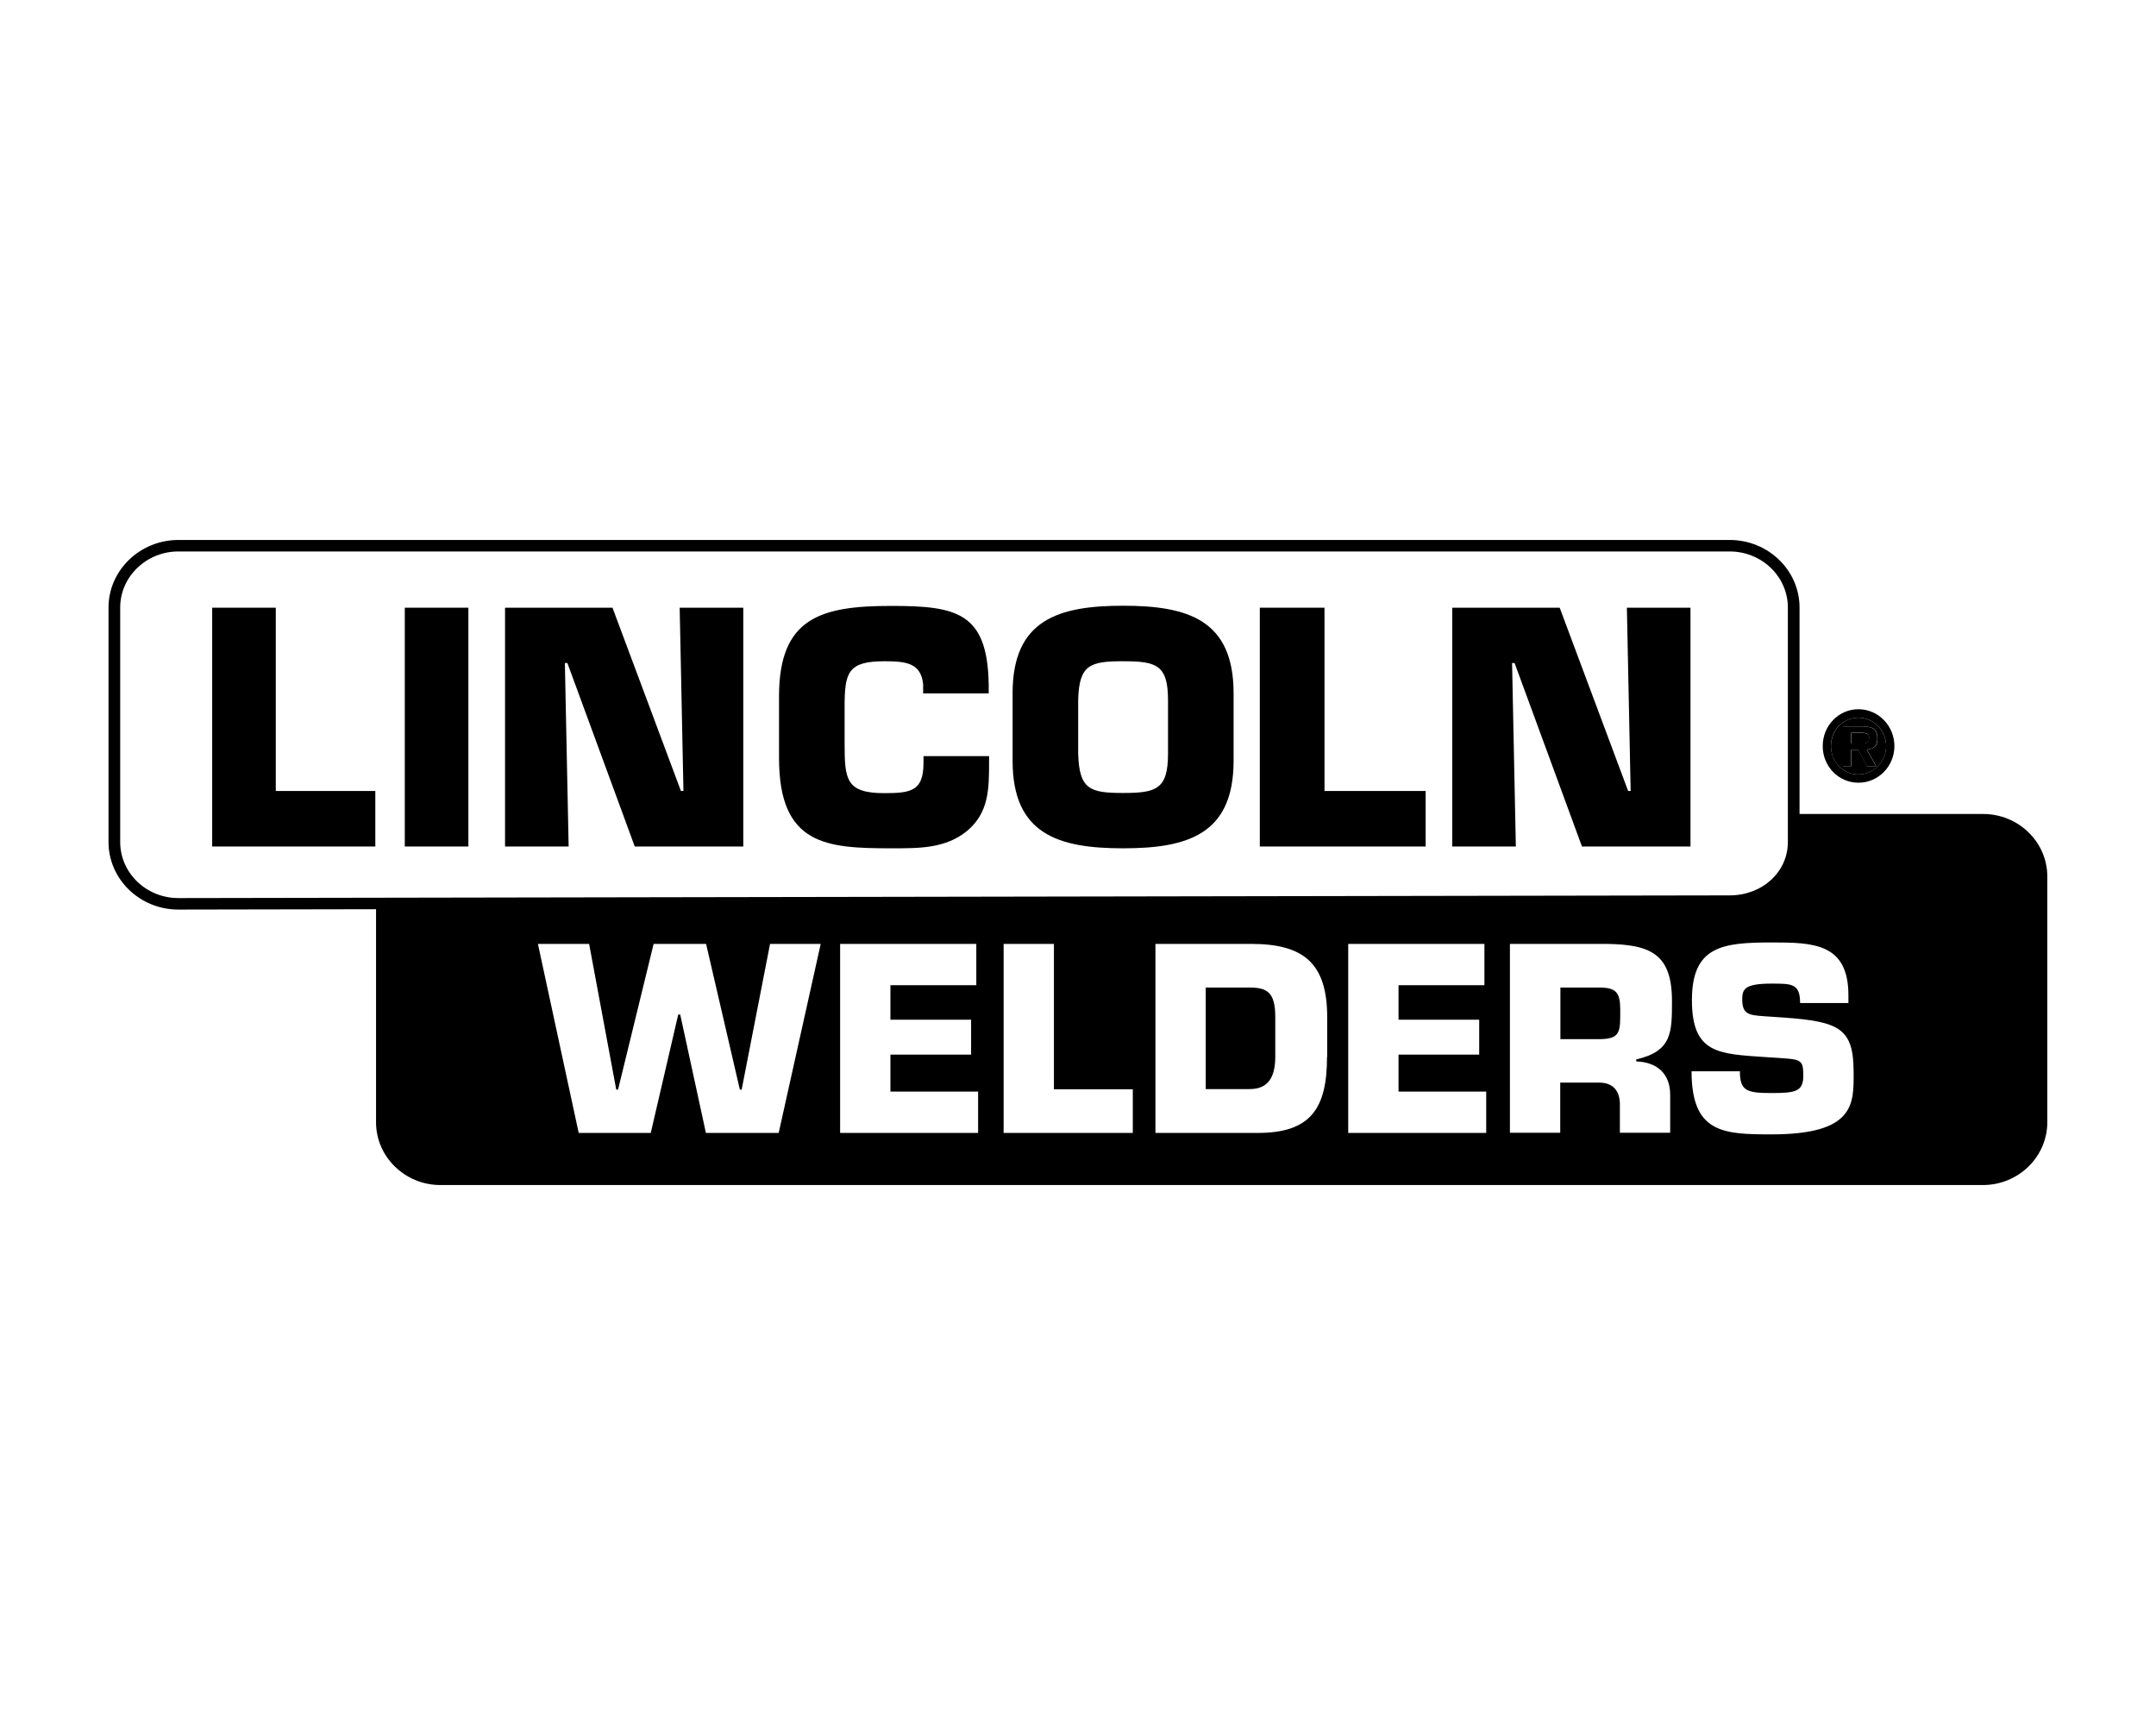 <?xml version="1.0" encoding="UTF-8"?>
<!-- Generator: Adobe Illustrator 28.1.0, SVG Export Plug-In . SVG Version: 6.00 Build 0)  -->
<svg xmlns="http://www.w3.org/2000/svg" xmlns:xlink="http://www.w3.org/1999/xlink" version="1.1" id="Layer_1" x="0px" y="0px" viewBox="0 0 120 96" style="enable-background:new 0 0 120 96;" xml:space="preserve">
<g>
	<path d="M103.44,43.1c0.84,0,1.54-0.7,1.54-1.58c0-0.87-0.7-1.58-1.54-1.58c-0.86,0-1.53,0.7-1.53,1.58   C101.9,42.39,102.58,43.1,103.44,43.1z M102.58,40.43h1.08c0.5,0,0.84,0.09,0.84,0.68c0,0.41-0.2,0.57-0.59,0.6l0.52,0.93h-0.51   l-0.48-0.91h-0.4v0.91h-0.46V40.43z"></path>
	<path d="M104.04,41.05c0-0.26-0.27-0.26-0.48-0.26h-0.52v0.59h0.63C103.91,41.38,104.04,41.33,104.04,41.05z"></path>
	<path d="M89.02,54.96h-2.17v2.87h2.17c1.21,0,1.16-0.45,1.16-1.65C90.18,55.23,89.94,54.96,89.02,54.96z"></path>
	<path d="M69.56,54.96h-2.45v5.65h2.45c1.04,0,1.42-0.69,1.42-1.8v-2.21C70.98,55.24,70.54,54.96,69.56,54.96z"></path>
	<path d="M110.38,45.3h-10.22V33.81c0-2.07-1.74-3.76-3.89-3.76H9.93c-2.14,0-3.89,1.69-3.89,3.76v13.05c0,2.07,1.74,3.76,3.89,3.76   l11-0.02v11.86c0,1.92,1.61,3.49,3.58,3.49h85.86c1.97,0,3.58-1.57,3.58-3.49V48.79C113.96,46.87,112.35,45.3,110.38,45.3z    M6.69,33.81c0-1.72,1.46-3.12,3.24-3.12h86.34c1.79,0,3.24,1.4,3.24,3.12v13.05c0,1.67-1.42,2.97-3.24,2.97L9.93,49.98   c-1.79,0-3.24-1.4-3.24-3.12V33.81z M43.34,63.05h-4.05l-1.43-6.59h-0.11l-1.53,6.59h-4.01l-2.27-10.52h2.85l1.51,8.11h0.1   l1.98-8.11h2.92l1.88,8.11h0.1l1.58-8.11h2.82L43.34,63.05z M54.44,63.05h-7.68V52.53h7.58v2.3h-4.78v1.92h4.49v1.94h-4.49v2.06   h4.88V63.05z M63.05,63.05h-7.19V52.53h2.8v8.09h4.39V63.05z M73.86,58.82c0,2.88-0.92,4.23-3.85,4.23h-5.7V52.53h5.33   c2.93,0,4.23,1.09,4.23,4.08V58.82z M82.72,63.05h-7.68V52.53h7.58v2.3h-4.78v1.92h4.49v1.94h-4.49v2.06h4.88V63.05z M92.96,60.93   v2.11h-2.8v-1.47c0.03-0.78-0.31-1.32-1.15-1.32h-2.17v2.79h-2.8V52.53h5.41c2.42,0.04,3.61,0.56,3.61,3.18   c0,1.76,0,2.79-1.99,3.25v0.11C92.22,59.11,92.96,59.74,92.96,60.93z M98.61,63.13c-2.68,0-4.46-0.06-4.46-3.51h2.69   c0,1.1,0.39,1.21,1.77,1.21c1.32,0,1.76-0.08,1.76-0.97c0-0.92-0.15-0.9-1.47-0.99l-0.62-0.04c-2.6-0.18-4.11-0.17-4.11-3.17   c0-3.01,1.7-3.21,4.45-3.21c2.3,0,4.26,0.04,4.26,2.94v0.43h-2.69c0-1.08-0.45-1.08-1.58-1.08c-1.52,0-1.64,0.31-1.64,0.89   c0,0.83,0.41,0.86,1.15,0.92l1.17,0.08c3.11,0.22,3.88,0.62,3.88,3.04C103.18,61.42,103.25,63.13,98.61,63.13z"></path>
	<polygon points="20.89,44.02 15.35,44.02 15.35,33.82 11.81,33.82 11.81,47.11 20.89,47.11  "></polygon>
	<rect x="22.53" y="33.82" width="3.54" height="13.29"></rect>
	<polygon points="31.44,36.9 31.58,36.9 35.33,47.11 41.37,47.11 41.37,33.82 37.83,33.82 38.04,44.02 37.9,44.02 34.09,33.82    28.11,33.82 28.11,47.11 31.65,47.11  "></polygon>
	<path d="M49.61,47.21c1.54,0,3.01,0.02,4.22-0.97c1.2-1.01,1.22-2.32,1.22-3.77v-0.39H51.4v0.39c0,1.56-0.71,1.67-2.18,1.67   c-2.13,0-2.21-0.76-2.21-2.75v-2.07c0-1.9,0.19-2.52,2.21-2.52c1.2,0,2.04,0.09,2.16,1.28v0.51h3.65v-0.51   c-0.07-3.99-1.77-4.36-5.42-4.36c-3.9,0-6.25,0.64-6.25,5.03v3.44C43.36,47.04,46,47.21,49.61,47.21z"></path>
	<path d="M62.51,47.21c3.6,0,6.15-0.78,6.15-4.87v-3.76c0-4.09-2.55-4.87-6.15-4.87c-3.6,0-6.15,0.78-6.15,4.87v3.76   C56.36,46.43,58.91,47.21,62.51,47.21z M60.01,38.96c0.05-1.97,0.66-2.16,2.5-2.16c1.84,0,2.5,0.19,2.5,2.16v2.99   c0,1.98-0.66,2.18-2.5,2.18c-1.84,0-2.44-0.19-2.5-2.18V38.96z"></path>
	<polygon points="79.35,44.02 73.72,44.02 73.72,33.82 70.12,33.82 70.12,47.11 79.35,47.11  "></polygon>
	<polygon points="84.16,36.9 84.3,36.9 88.05,47.11 94.09,47.11 94.09,33.82 90.55,33.82 90.76,44.02 90.62,44.02 86.81,33.82    80.83,33.82 80.83,47.11 84.37,47.11  "></polygon>
	<path d="M103.03,41.73h0.4l0.48,0.91h0.51l-0.52-0.93c0.38-0.03,0.59-0.19,0.59-0.6c0-0.58-0.34-0.68-0.84-0.68h-1.08v2.21h0.46   V41.73z M103.03,40.78h0.52c0.21,0,0.48,0,0.48,0.26c0,0.28-0.13,0.34-0.37,0.33h-0.63V40.78z"></path>
	<path d="M103.44,43.56c1.1,0,2-0.91,2-2.04c0-1.13-0.9-2.05-2-2.05c-1.1,0-1.99,0.91-1.99,2.05   C101.45,42.65,102.33,43.56,103.44,43.56z M103.44,39.94c0.84,0,1.54,0.7,1.54,1.58c0,0.87-0.7,1.58-1.54,1.58   c-0.86,0-1.53-0.7-1.53-1.58C101.9,40.64,102.58,39.94,103.44,39.94z"></path>
</g>
</svg>
